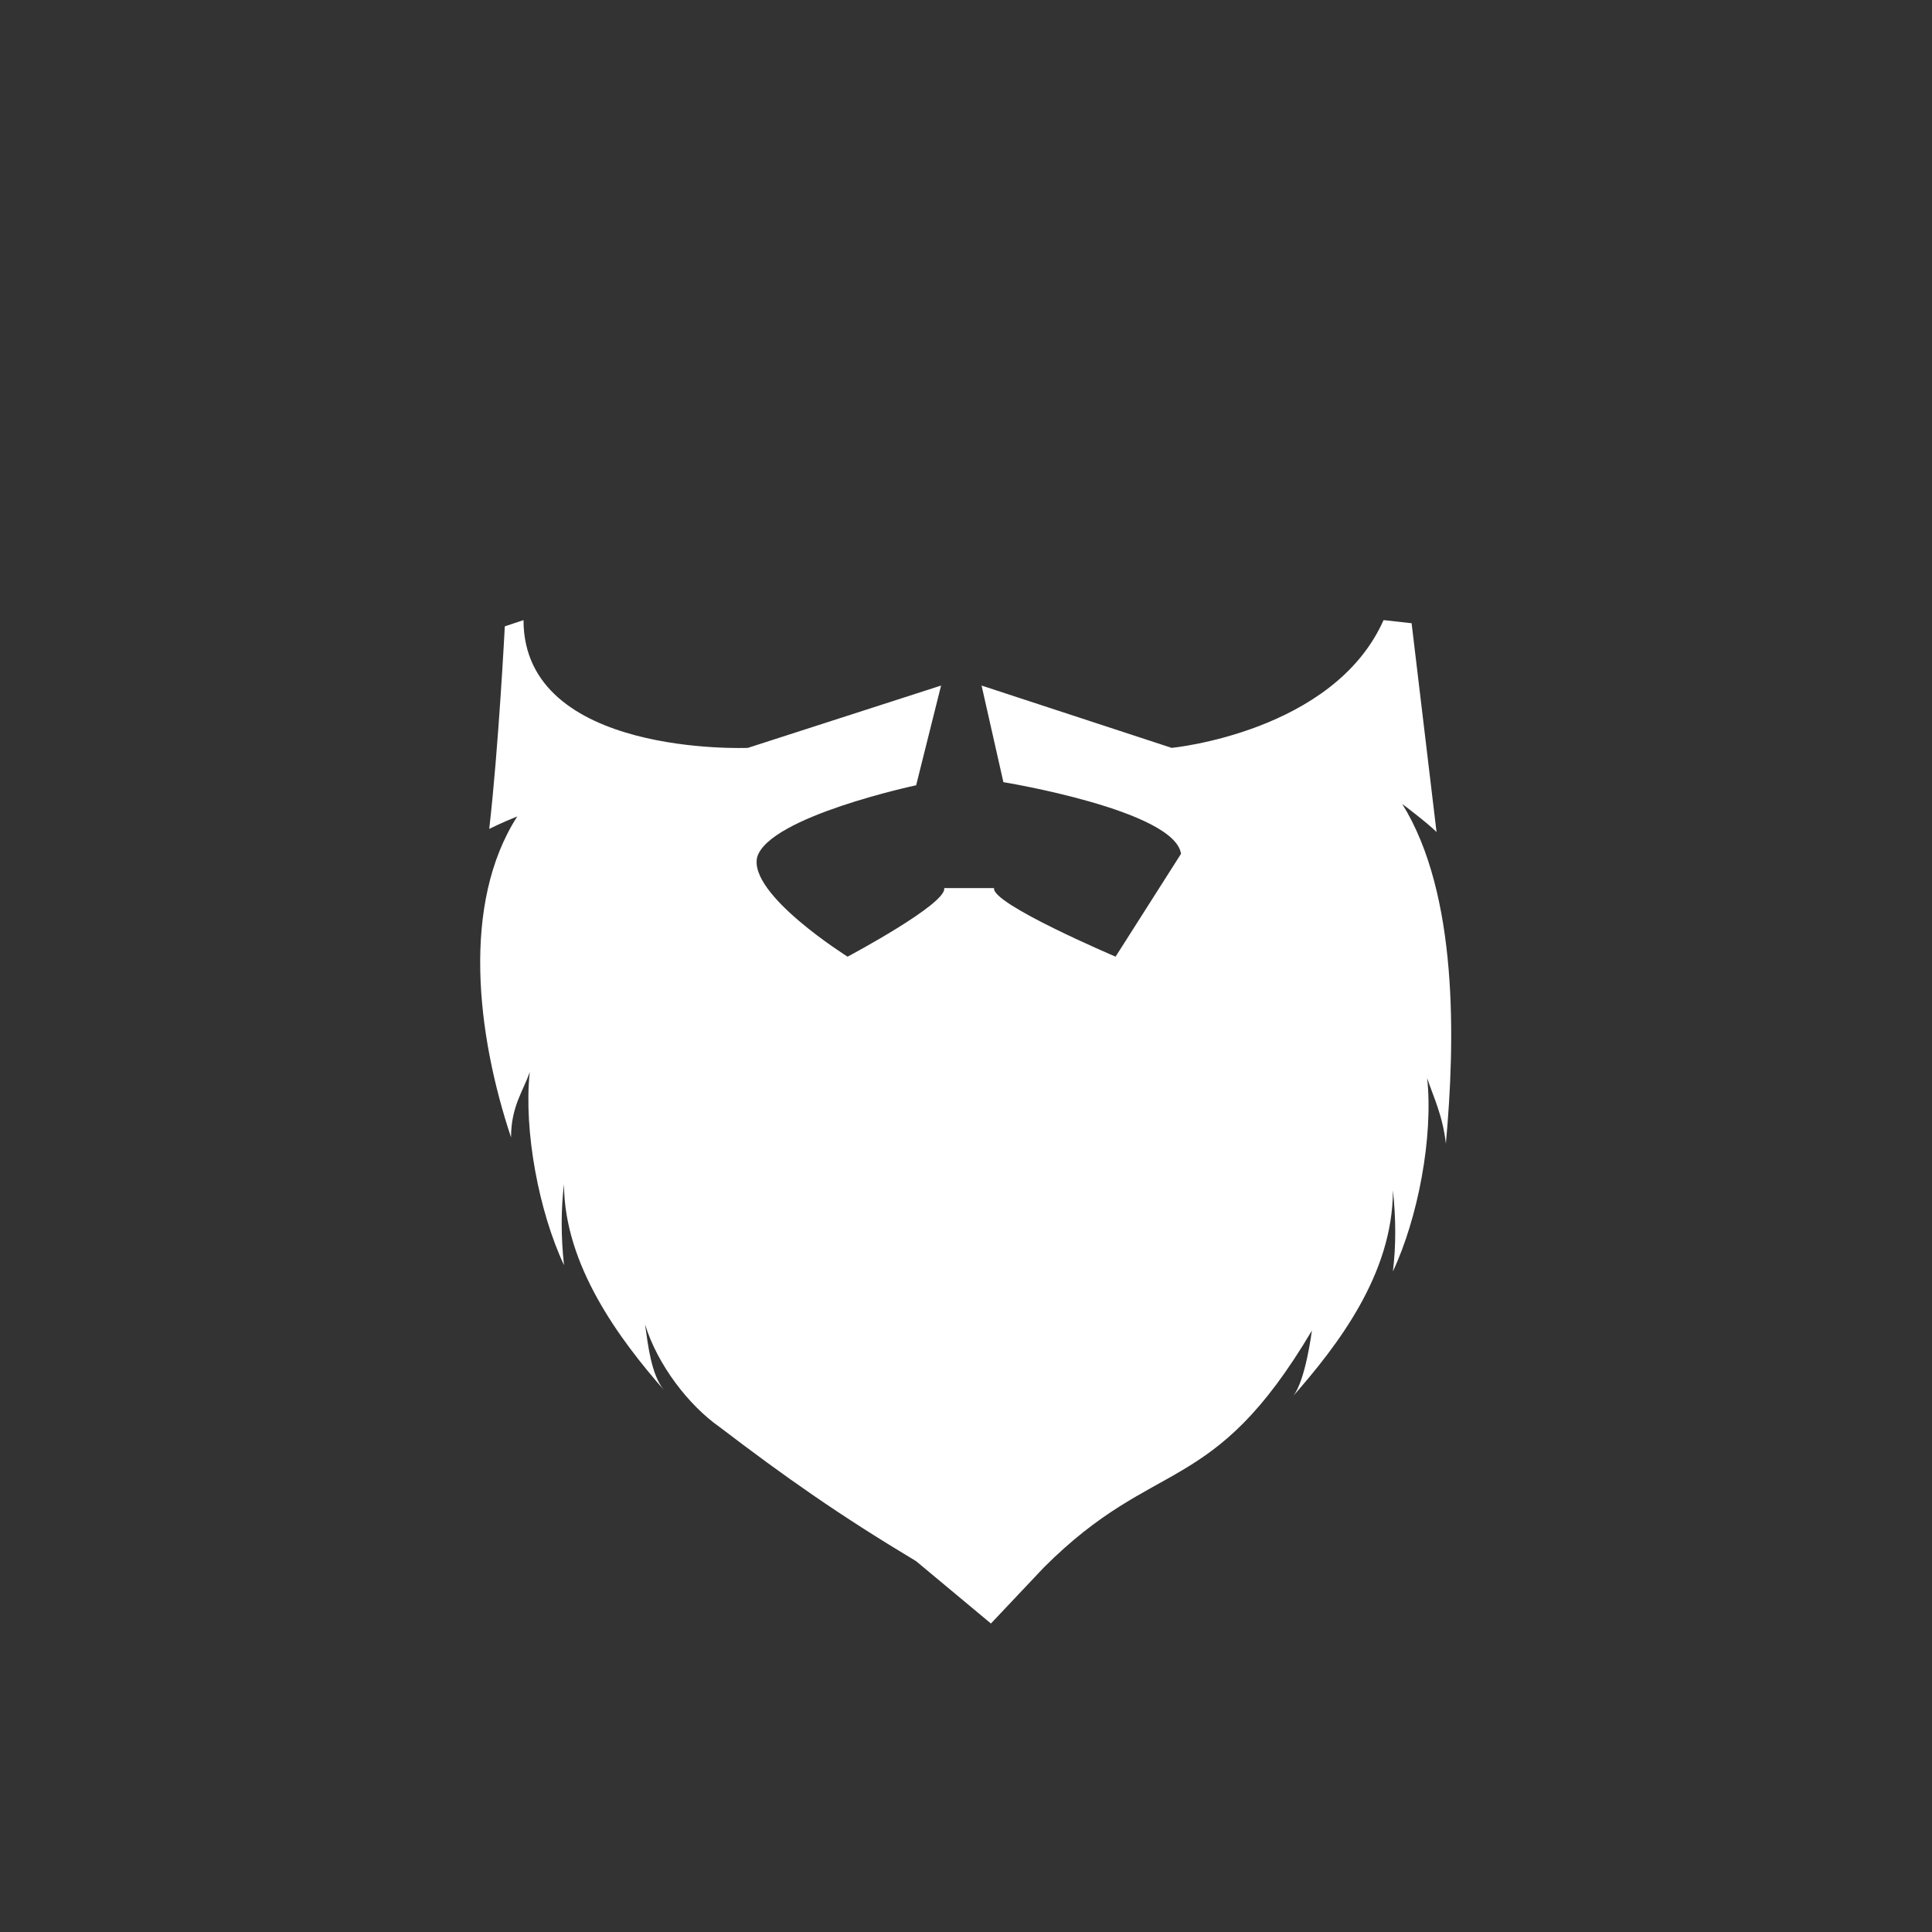 <?xml version="1.0" encoding="utf-8"?>
<!-- Generator: Adobe Illustrator 19.0.0, SVG Export Plug-In . SVG Version: 6.00 Build 0)  -->
<svg version="1.1" id="Calque_1" xmlns="http://www.w3.org/2000/svg" xmlns:xlink="http://www.w3.org/1999/xlink" x="0px" y="0px"
	 viewBox="-151 161 62 62" style="enable-background:new -151 161 62 62;" xml:space="preserve">
<rect x="-151" y="161" width="62" height="62" fill="#333333" stroke="none"/>
<style type="text/css">
	.st0{fill:#FFFFFF;}
</style>
<g>
	<path class="st0" d="M-106,186.8c0,0,0.8,0.6,1.1,0.9l-0.8-6.7l-0.9-0.1c-1.6,3.6-6.8,4.1-6.8,4.1l-6.1-2l0.7,3.1
		c0,0,5.5,0.9,5.7,2.3l-2.1,3.3c0,0-4-1.7-3.9-2.2h-1.6c0.1,0.5-3.1,2.2-3.1,2.2s-3.2-2-2.9-3.2c0.4-1.3,5.1-2.3,5.1-2.3l0.8-3.2
		l-6.2,2c0,0-7.2,0.3-7.2-4.1l-0.6,0.2c0,0-0.2,3.9-0.5,6.5c0,0,0.4-0.2,0.9-0.4c-1.8,2.8-1.3,7-0.2,10.3c0-1,0.4-1.5,0.6-2.1
		c-0.2,1.9,0.3,4.5,1.1,6.2c-0.1-0.9-0.1-1.8,0-2.6c0,2.6,1.8,5,3.2,6.6c-0.4-0.5-0.5-1.4-0.6-2.1c0.4,1.3,1.4,2.6,2.4,3.3
		c2.1,1.6,3.8,2.8,6.3,4.3l2.4,2l1.7-1.8c3.6-3.6,5.4-2.2,8.6-7.6c0,0-0.2,1.6-0.6,2.1c1.4-1.6,3.2-3.9,3.2-6.6
		c0.1,0.9,0.1,1.8,0,2.6c0.8-1.7,1.3-4.3,1.1-6.2c0.2,0.6,0.5,1.2,0.6,2.1C-104.3,194.4-104.2,189.7-106,186.8z"/>
	<path class="st0" d="M-117.5,211.3"/>
</g>
</svg>

